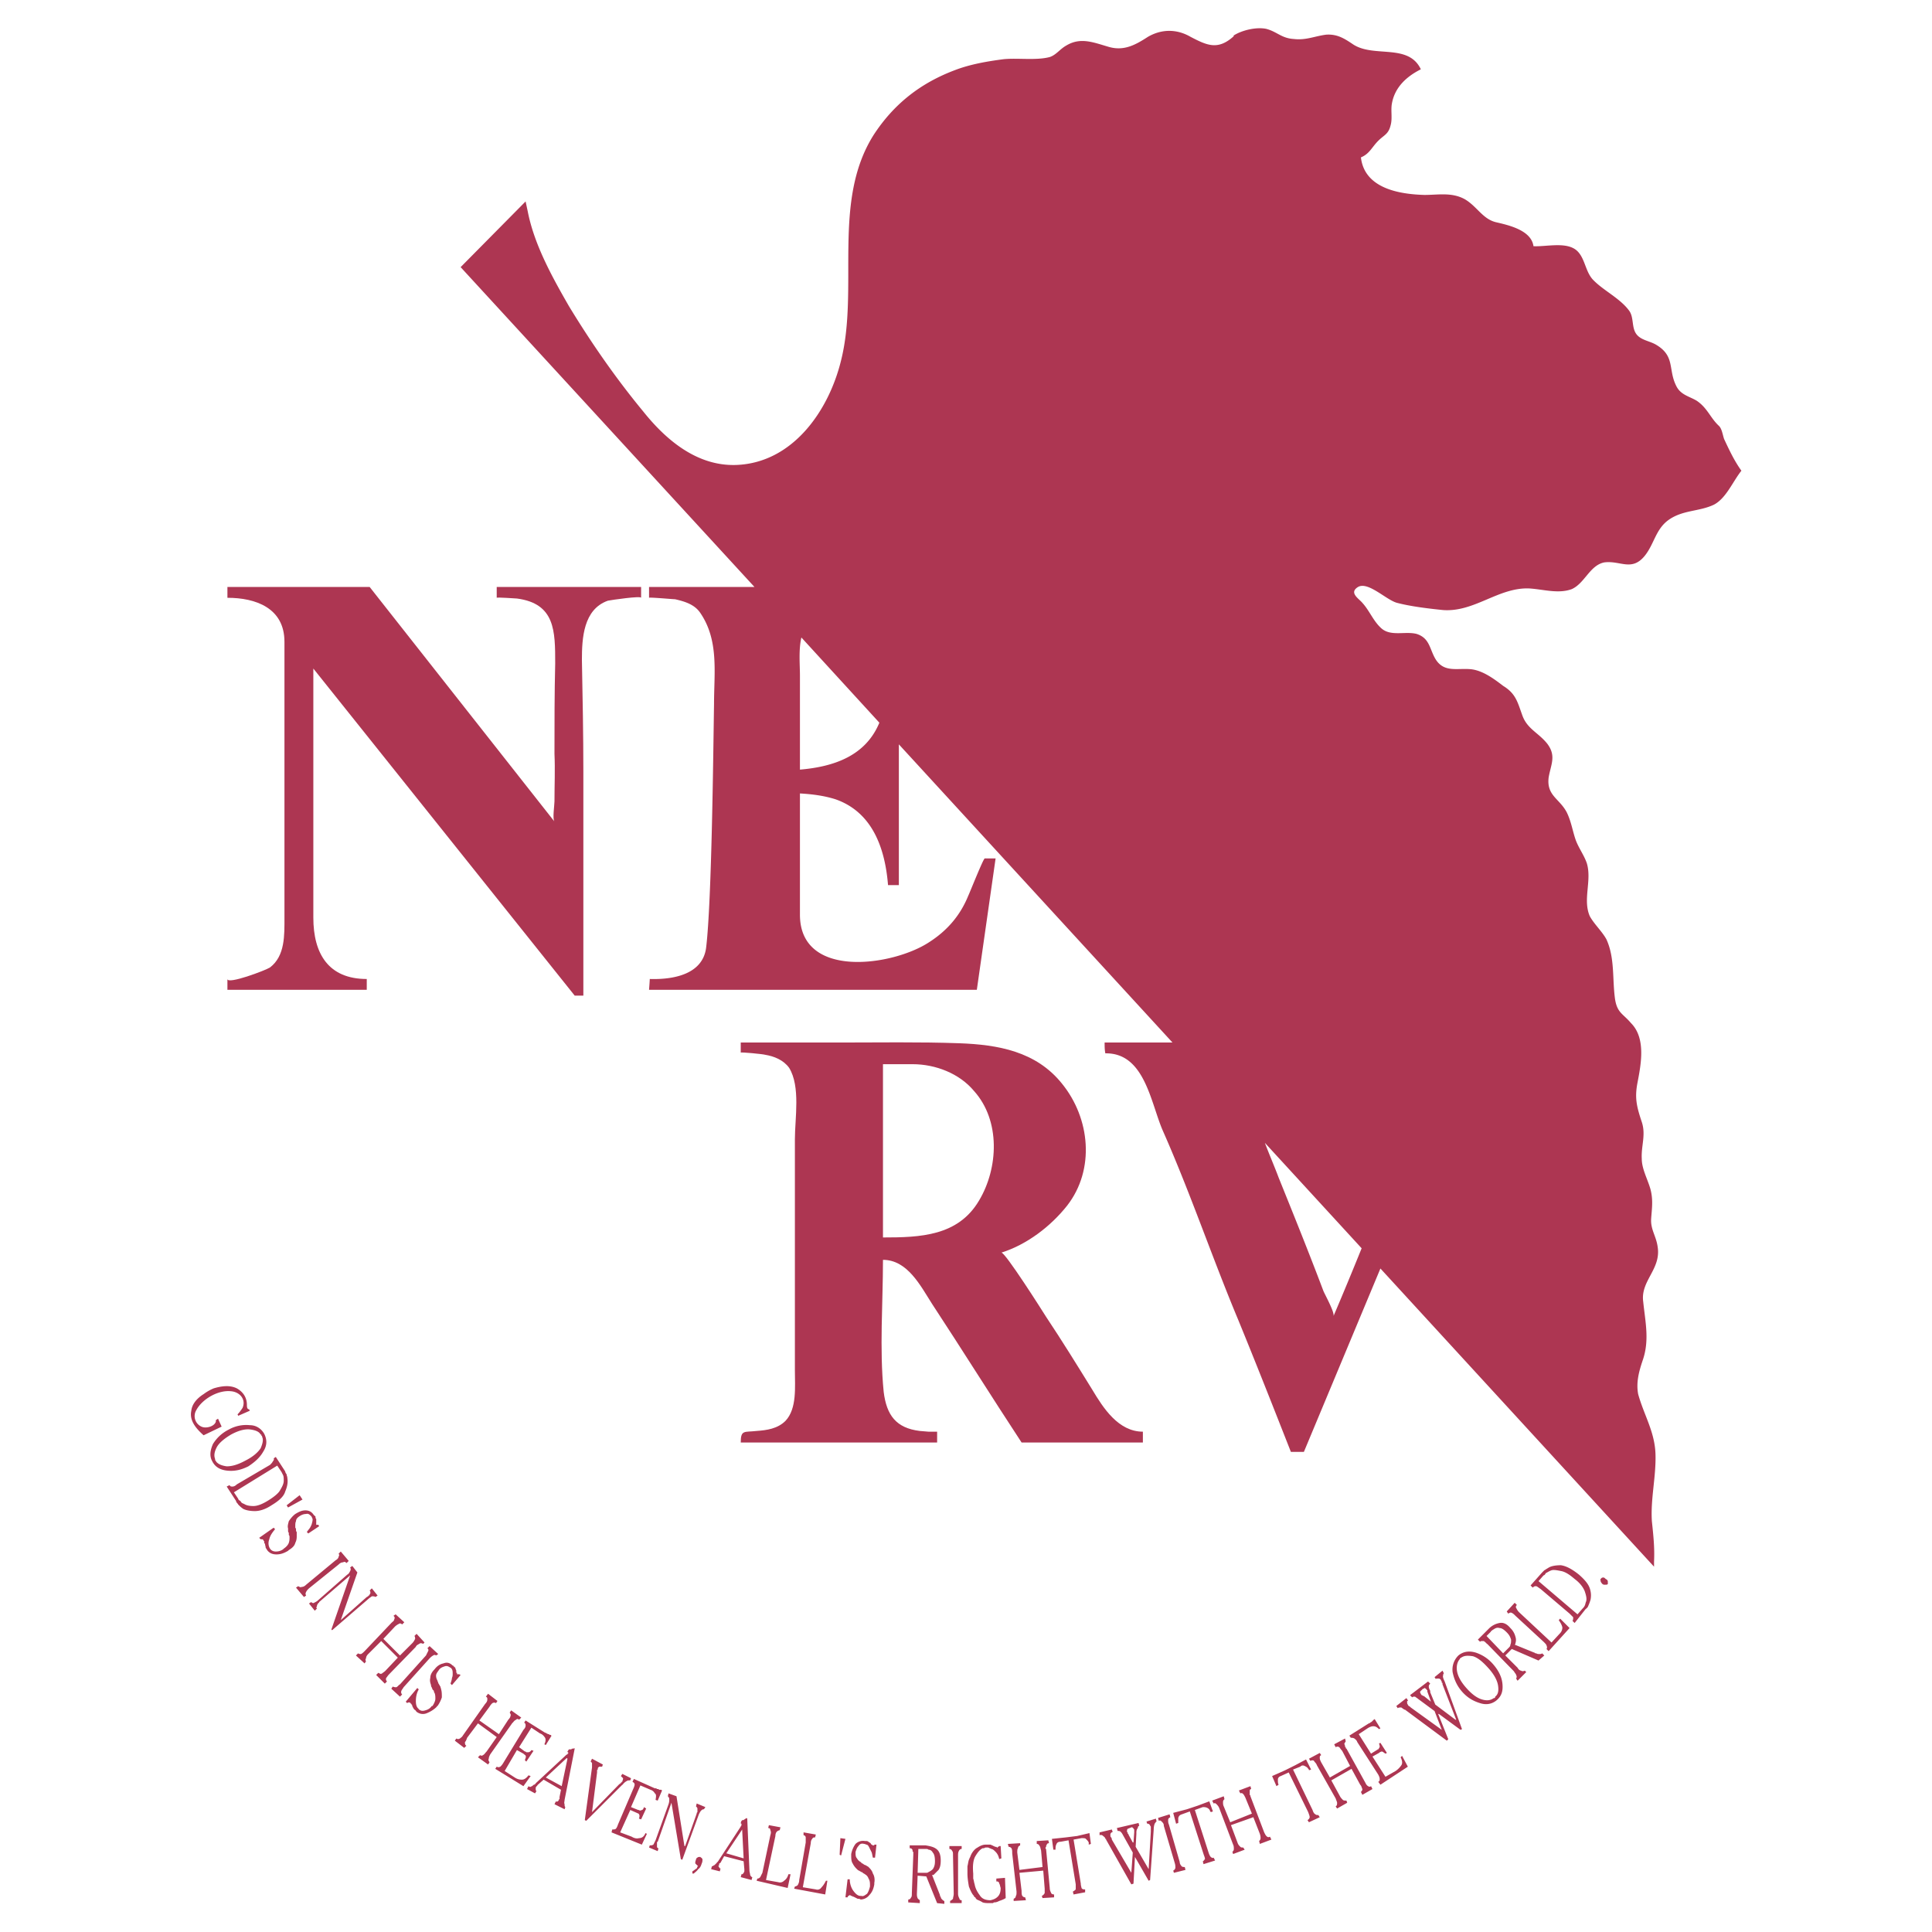 <svg xmlns="http://www.w3.org/2000/svg" width="2500" height="2500" viewBox="0 0 192.672 192.672"><path fill="#fff" d="M0 0h192.672v192.672H0z"/><g fill="#ad3652"><path d="M36.576 98.712H22.68v-1.08c0 .576 3.816-.864 4.248-1.152 1.512-1.152 1.44-3.24 1.44-4.968V72.288v-8.28c0-3.384-2.88-4.392-5.688-4.392v-1.08h14.184s18.144 23.04 18.432 23.4c-.216-.216 0-1.656 0-2.016 0-1.584.072-3.168 0-4.752 0-3.024 0-6.048.072-9 0-3.24 0-5.976-3.816-6.48-.072 0-2.016-.144-2.016-.072v-1.08h14.4v1.08c0-.216-2.952.216-3.312.288-2.448.864-2.592 3.744-2.592 5.904.072 3.744.144 7.416.144 11.16v22.32h-.864L31.248 66.672v24.84c0 3.6 1.512 6.12 5.328 6.12v1.08zM79.272 136.656v-.576-8.496-13.968c0-2.088.576-5.256-.576-7.128-.576-.792-1.512-1.152-2.376-1.296-.216-.072-2.448-.288-2.448-.216v-1.008h9.72c4.032 0 8.064-.072 12.096.072 3.816.144 7.632.792 10.224 4.032 2.808 3.456 3.312 8.568.504 12.168-1.656 2.088-4.032 3.888-6.552 4.68.36-.072 4.104 5.832 4.464 6.408 1.584 2.376 3.096 4.824 4.608 7.272 1.08 1.8 2.592 4.176 5.04 4.176v1.08H101.88c-3.024-4.608-5.904-9.216-8.928-13.824-1.152-1.8-2.448-4.392-4.896-4.392 0 4.32-.36 8.856.072 13.176.288 2.304 1.224 3.6 3.6 3.888l.864.072h.864v1.08H73.872c0-1.296.36-1.008 1.584-1.152 1.008-.072 2.088-.216 2.88-1.008 1.152-1.224.936-3.384.936-5.04zm8.784-30.528v17.28c3.744 0 7.488-.144 9.576-3.672 1.944-3.24 2.16-7.992-.504-10.944-1.44-1.728-3.816-2.664-6.12-2.664h-2.952z"/><path d="M171.936 43.776c-.144-.432-.216-1.008-.504-1.296-.864-.792-1.152-1.8-2.232-2.52-.72-.432-1.584-.576-2.016-1.44-.864-1.656-.072-3.024-2.088-4.176-.648-.36-1.512-.432-1.944-1.08s-.216-1.584-.648-2.232c-.864-1.224-2.52-2.016-3.528-3.024-.864-.792-.864-2.16-1.656-2.952-1.008-1.008-3.096-.432-4.392-.504-.216-1.584-2.448-2.088-3.672-2.376-1.368-.288-1.944-1.584-3.168-2.304-1.296-.72-2.664-.432-4.032-.432-2.52-.072-5.976-.648-6.336-3.744.864-.36 1.08-1.008 1.728-1.656.576-.576 1.008-.648 1.224-1.512.216-.72 0-1.512.144-2.232.288-1.584 1.44-2.664 2.88-3.384-1.224-2.592-4.608-1.152-6.696-2.448-.864-.576-1.584-1.08-2.736-1.008-1.152.144-2.016.576-3.24.432-1.224-.072-1.656-.72-2.736-1.008-1.008-.216-2.448.144-3.24.648-.072 0 0 .072 0 .072-1.584 1.44-2.664.936-4.32.072-1.368-.792-2.88-.792-4.248 0-1.224.792-2.376 1.44-3.888 1.008-1.512-.432-2.808-1.008-4.248-.144-.648.36-1.008.936-1.656 1.152-1.368.36-3.168.072-4.608.216-1.656.216-3.312.504-4.824 1.08-3.456 1.296-6.12 3.384-8.136 6.48-4.176 6.624-1.44 15.264-3.24 22.464-1.224 5.04-4.824 10.224-10.44 10.44-3.888.144-6.984-2.448-9.288-5.328-2.736-3.312-5.184-6.84-7.416-10.512-1.656-2.88-3.456-6.12-4.104-9.432l-.216-1.008-6.48 6.552L75.24 58.536H64.728v1.08c0-.072 2.376.144 2.592.144.936.216 1.944.504 2.52 1.368 1.872 2.736 1.368 5.976 1.368 9.072-.072 4.248-.216 19.656-.792 24.336-.36 2.664-3.312 3.168-5.616 3.096 0 .144-.072 1.08-.072 1.08h32.688l1.872-13.104h-1.08c-.144 0-1.512 3.456-1.656 3.744-.792 1.944-2.088 3.456-3.888 4.608-3.6 2.376-12.888 3.744-12.888-2.736V79.128c1.224.072 2.376.216 3.528.576 3.744 1.296 4.968 4.968 5.256 8.568h1.08v-14.04l27.288 29.736h-6.768c0 .36 0 .72.072 1.08 3.96-.072 4.536 5.04 5.76 7.776 2.736 6.192 4.896 12.6 7.488 18.792 1.8 4.392 3.528 8.784 5.256 13.176h1.296l7.632-18.288 27.288 29.736v-.504c.072-1.368-.072-2.664-.216-4.032-.144-2.232.432-4.464.36-6.696-.072-2.232-1.152-3.888-1.728-5.976-.216-1.152.072-2.232.432-3.312.72-2.016.288-3.816.072-5.904-.288-2.088 1.8-3.24 1.44-5.472-.144-1.08-.72-1.728-.648-2.808.072-1.008.216-1.872-.072-2.952-.288-1.008-.864-2.016-.864-3.024-.072-1.296.432-2.376 0-3.672-.504-1.512-.72-2.376-.432-3.888.36-1.872.864-4.464-.648-5.976-.792-.936-1.368-1.008-1.584-2.376-.144-1.008-.144-2.016-.216-3.024-.072-1.008-.216-2.016-.648-2.952-.432-.792-1.224-1.512-1.656-2.304-.72-1.656.216-3.528-.288-5.256-.288-.864-.864-1.584-1.152-2.448-.288-.864-.432-1.8-.864-2.664-.72-1.368-2.016-1.656-1.8-3.456.216-1.296.792-2.16-.144-3.384-.864-1.08-1.944-1.44-2.448-2.736-.504-1.368-.648-2.232-1.944-3.024-.936-.72-2.016-1.512-3.168-1.656-1.368-.144-2.664.36-3.528-.936-.648-1.008-.576-2.16-1.944-2.592-1.152-.288-2.592.288-3.528-.576-.792-.72-1.152-1.728-1.872-2.52-.36-.432-1.368-1.008-.432-1.584 1.008-.576 2.808 1.296 3.888 1.584 1.368.36 3.168.576 4.608.72 3.096.216 5.472-2.232 8.496-2.16 1.44.072 2.952.576 4.32.072 1.296-.576 1.8-2.376 3.24-2.664 1.584-.216 2.736.936 4.032-.648.936-1.152 1.08-2.592 2.304-3.528 1.44-1.08 3.096-.864 4.608-1.584 1.224-.648 1.872-2.304 2.736-3.384-.72-1.008-1.224-2.088-1.728-3.168zm-92.16 32.976V74.88v-7.488c0-1.08-.144-2.592.144-3.816l7.776 8.496c-1.368 3.312-4.536 4.392-7.92 4.68zm56.016 47.736a388.457 388.457 0 0 1-2.808 6.768c.144-.36-.864-2.16-1.008-2.52-1.44-3.816-2.952-7.56-4.464-11.304-.432-1.152-.936-2.304-1.368-3.456l9.648 10.512zM23.76 141.192l-.072-.144c.216-.216.36-.432.504-.648.36-.864-.288-1.584-1.152-1.656-1.296-.144-2.88.792-3.456 1.872a1.15 1.15 0 0 0 .504 1.656c.432.216 1.296 0 1.44-.504v-.072-.072l.216-.144.36.792-1.8.864c-.72-.648-1.44-1.44-1.224-2.448.072-.72.648-1.296 1.224-1.656a4.59 4.59 0 0 1 1.008-.576c.72-.216 1.584-.36 2.304 0 .648.36 1.008.936 1.008 1.656 0 .144 0 .432.216.432l.072.144-1.152.504zM26.064 143.136s0 .072.072.072v.072c.144.288.072.648-.144 1.152-.288.432-.792.864-1.512 1.224-.792.432-1.368.576-1.872.576-.504-.072-.864-.216-1.08-.504v-.072c-.072 0-.072 0-.072-.072v-.072c-.144-.36-.072-.72.144-1.152.216-.432.72-.864 1.44-1.296.792-.432 1.44-.576 1.944-.504s.864.216 1.008.504h.072v.072zm.288-.144c-.288-.504-.792-.864-1.44-.864a3.545 3.545 0 0 0-2.088.432c-.72.36-1.224.864-1.584 1.44-.288.648-.36 1.224-.072 1.728.288.576.792.864 1.512.936.72.072 1.368-.072 2.088-.432.648-.432 1.152-.864 1.512-1.512.36-.576.36-1.152.072-1.728zM23.328 148.824l4.32-2.664.432.648.144.288c.072.144.072.36.072.576 0 .288-.144.576-.36.936-.144.288-.576.648-1.152 1.008s-1.08.576-1.512.576c-.432 0-.72-.072-.936-.216-.216-.072-.288-.144-.36-.288-.144-.072-.216-.144-.216-.216l-.432-.648zm4.176-3.528l-.216.144c.072.072 0 .216-.072.288-.072.144-.144.216-.288.36l-3.312 1.944c-.144.144-.288.216-.432.216s-.216 0-.288-.144l-.288.144.936 1.44c0 .144.144.216.216.36.144.144.288.288.504.432.288.144.72.216 1.152.216.432 0 1.008-.144 1.656-.576.72-.432 1.224-.864 1.368-1.368.216-.504.288-.936.216-1.368 0-.144-.072-.216-.072-.36a.546.546 0 0 1-.144-.288l-.936-1.44zM28.728 150.336l-.144-.216 1.296-1.008.288.432zM30.744 152.928l-.144-.144c.144-.216.288-.36.36-.504.072-.144.144-.288.144-.36.072-.216.072-.36.072-.432-.072-.144-.072-.216-.144-.288-.144-.144-.288-.288-.504-.216-.216 0-.432.072-.648.216-.216.144-.36.288-.36.504-.072.144-.072.288-.072.504v.144c.072.072.072.144.072.216 0 .072 0 .144.072.216v.36c0 .216 0 .432-.144.72-.072.288-.288.504-.648.72l-.072.072c-.36.216-.72.36-1.152.36s-.72-.144-.936-.432c0 0-.072-.144-.144-.216 0-.144-.072-.288-.072-.432-.072 0-.072-.072-.072-.072v-.072-.072l-.072-.072v-.072c-.072 0-.072-.072-.144-.072h-.144l-.144-.144 1.44-1.008.144.144c-.288.36-.504.648-.576 1.008-.144.36-.072.72.072.936.144.216.36.288.576.288.288 0 .504-.072.72-.216l.072-.072c.216-.144.432-.36.504-.576.072-.216.072-.36.072-.576 0-.072 0-.144-.072-.216v-.216c-.072-.072-.072-.144-.072-.216v-.216c-.072-.216 0-.432.072-.72.144-.216.36-.504.648-.72.36-.216.648-.36 1.008-.36s.648.144.864.504c.072 0 .072 0 .072.072 0 0 .072 0 .072.072s0 .144.072.216v.576H31.752l.072.144-1.08.72zM34.56 155.88c-.144-.144-.216-.144-.36-.072-.144 0-.288.072-.432.216l-2.952 2.376c-.144.144-.216.216-.288.36-.072.144-.072.216 0 .36l-.216.144-.792-.936.216-.144c.144.072.216.144.36.072.144 0 .288-.072.432-.216l2.952-2.448c.144-.072.288-.216.288-.36a.219.219 0 0 0 0-.288l.216-.216.792.936-.216.216zM31.032 159.768c.072.072.216.144.288.072.144-.072.288-.144.36-.216l2.952-2.592c.144-.072.216-.216.288-.36.072-.144.072-.216 0-.36l.216-.144.504.648-1.656 4.752 2.592-2.304c.072 0 .072-.072.144-.072 0 0 0-.072.072-.072.072-.072.072-.144.144-.216 0-.144 0-.216-.072-.288l.216-.216.576.72-.216.144c-.072-.072-.216-.072-.36-.072-.072.072-.216.144-.288.216l-3.672 3.168-.072-.072 1.872-5.4-3.096 2.664c0 .072 0 .072-.072.072 0 .072-.072.072-.072.144-.072.072-.072.144-.072.216-.072.072-.072.144 0 .216l-.216.216-.576-.72.216-.144zM40.104 162c-.072-.072-.216-.144-.288-.072a1.506 1.506 0 0 0-.432.288l-1.152 1.224 1.656 1.656 1.224-1.224c.144-.144.216-.288.288-.432 0-.072 0-.216-.072-.288l.216-.216.792.864-.144.144c-.072-.072-.216-.072-.288-.072-.072.072-.144.072-.216.144-.072 0-.072.072-.144.072 0 .072-.072.072-.072.144l-2.664 2.736c-.144.144-.216.288-.288.36-.072.144 0 .288.072.36l-.216.216-.864-.864.216-.216c.144.072.216.144.36.072.072-.072.216-.144.36-.288l1.224-1.296-1.656-1.656-1.296 1.296c-.144.144-.216.288-.216.432a.219.219 0 0 0 0 .288l-.144.216-.864-.792.216-.216c.072.072.216.072.288.072.144-.072.216-.144.36-.288l2.664-2.808c.144-.144.288-.216.288-.36.072-.144.072-.216-.072-.36l.216-.144.864.792-.216.216zM43.488 165.096a.219.219 0 0 0-.288 0c-.144.072-.288.216-.36.288l-2.592 2.88c-.072.144-.216.288-.216.36-.072.144 0 .288.072.36l-.216.216-.864-.792.144-.216c.144.072.288.072.36.072.144-.072.216-.216.36-.288l2.592-2.88.216-.432c.072-.144 0-.216-.072-.288l.216-.216.864.792-.216.144zM45.072 168.048l-.144-.144c.072-.216.144-.432.144-.576.072-.144.072-.288.072-.36 0-.216 0-.36-.072-.504-.072-.072-.072-.144-.144-.144-.216-.144-.36-.216-.576-.144-.216.072-.432.144-.576.36s-.288.36-.288.576c0 .216.072.36.144.504 0 .072.072.144.072.216 0 .072.072.072.072.144.072.072.072.144.144.216 0 .072.072.216.072.288.072.216.072.504.072.792a3.206 3.206 0 0 1-.432.864s-.072 0-.072.072c-.288.288-.648.504-1.008.648s-.72.072-1.008-.144c-.072-.072-.072-.144-.216-.216-.072-.072-.144-.216-.216-.36v-.072l-.072-.072c0-.072 0-.072-.072-.072v-.072h-.072v-.072h-.144s-.072 0-.144.072l-.144-.144 1.152-1.368.144.144c-.216.36-.288.792-.288 1.152 0 .36.072.648.288.792v.072h.072c.144.144.36.144.576.072.288-.072.504-.216.648-.432h.072c.144-.216.288-.504.288-.72s0-.36-.072-.576c-.072-.072-.072-.144-.072-.216l-.144-.144c0-.072-.072-.144-.072-.216-.072-.072-.072-.144-.072-.216-.072-.216-.144-.432-.072-.72 0-.288.144-.576.432-.864.216-.288.504-.504.864-.576.36-.144.648-.072.936.216.072 0 .072 0 .072.072.072 0 .072 0 .072.072.072 0 .144.072.144.216.072.072.072.144.072.288v.072h.072v.144H45.792l.144.072-.864 1.008zM49.464 169.848c-.144-.072-.216-.072-.36 0a1.57 1.57 0 0 0-.288.36l-1.008 1.368 1.944 1.368.936-1.44c.144-.144.216-.288.216-.36.072-.144 0-.216-.072-.36l.144-.216 1.008.72-.216.216c-.072-.072-.144-.072-.216-.072a1.036 1.036 0 0 1-.216.144l-.144.144c0 .072-.072.072-.072.072l-2.232 3.168c-.072.144-.144.288-.144.432-.072.144 0 .216.072.36l-.144.216-1.008-.72.216-.216a.219.219 0 0 0 .288 0c.144-.072.216-.216.36-.36l1.008-1.44-1.872-1.368-1.08 1.44c-.072.216-.144.36-.216.432 0 .144 0 .288.144.36l-.216.216-.936-.72.144-.216c.144.072.216.072.36 0 .072-.072.216-.144.288-.288l2.232-3.168c.144-.144.216-.288.216-.432 0-.144 0-.216-.144-.288l.216-.288.936.72-.144.216zM54.36 172.8c.072 0 .072 0 .144.072 0 0 .072 0 .144.072h.072c.072 0 .072.072.072.072h.144c0 .072.072.072.072.072l-.576.936-.144-.072c.144-.288.144-.504.072-.648-.144-.216-.288-.36-.504-.432l-.864-.576-1.224 1.944.576.432h.072l.072.072h.216c.072 0 .216-.072.288-.216l.216.072-.72 1.08-.144-.144c.072-.216.144-.36.072-.432 0-.072-.072-.072-.216-.216l-.648-.36-1.224 2.088 1.008.648c.216.144.432.216.72.216.216 0 .432-.144.648-.432l.216.072-.72 1.008-2.808-1.728.144-.216c.144.072.216.072.36 0a1.57 1.57 0 0 0 .288-.36l2.016-3.312c.144-.144.216-.288.216-.432 0-.072 0-.216-.144-.288l.144-.216 1.944 1.224zM56.016 178.128l-1.584-.864 2.088-1.944.072.072-.576 2.736zm1.296-3.744l-.072-.072c0 .072 0 .072-.072.072h-.144c0 .072-.072.072-.144.072h-.144l-.144.216c0 .072 0 .072.072.072v.144c-.072 0-.072 0-.072.072 0 0-.072 0-.144.072l-3.024 2.808c0 .072-.072.072-.144.144 0 0-.072 0-.144.072 0 .072-.144.072-.216.144-.072 0-.144 0-.216-.072l-.144.288.792.432.144-.216c-.072-.072-.072-.144-.072-.216v-.144s0-.072.072-.072v-.072c.072 0 .072-.072.144-.144l.576-.504 1.728 1.008-.144.72V179.424s-.072 0-.072.072-.072.072-.072.144c-.072 0-.144.072-.216 0l-.144.288 1.008.504.072-.216c-.072-.072-.072-.144-.072-.288-.072-.144 0-.288 0-.432l1.008-5.112zM60.12 175.968l-.072.216h-.288c-.072.072-.144.072-.144.216v.072c-.072 0-.072.072-.072.072V176.76l-.504 3.96 2.736-2.808c.072 0 .072 0 .072-.072h.072v-.072c.072 0 .072 0 .072-.072h.072v-.072a.544.544 0 0 0 .072-.288l-.144-.144-.072-.072.144-.216.864.432-.072.216c-.144 0-.288 0-.36.072-.144.072-.216.144-.36.288 0 0 0 .072-.072.072l-3.6 3.6-.144-.072.72-5.256v-.072-.144-.216c-.072-.072-.072-.144-.144-.144l.144-.288 1.08.576zM65.304 178.344h.144c.072.072.072.072.144.072h.072l.072.072h.144c.072 0 .072 0 .144.072l-.432 1.008-.216-.072c.072-.36.072-.576-.072-.648a.737.737 0 0 0-.432-.36l-1.008-.432-.936 2.16.72.288h.072c.072.072.144.072.288 0 .072 0 .144-.072.216-.288l.216.144-.504 1.08-.216-.072c.072-.216.072-.36 0-.432 0-.072-.072-.072-.216-.144l-.648-.288-1.008 2.232 1.152.432c.216.144.504.216.72.144.288 0 .504-.144.648-.504l.144.072-.504 1.08-3.024-1.224.072-.288c.144 0 .288 0 .36-.072.072-.072.144-.216.216-.432l1.512-3.528c.072-.144.144-.36.144-.432 0-.144-.072-.216-.216-.288l.144-.288 2.088.936zM64.8 184.032h.072c.072 0 .144 0 .288-.072l.216-.432 1.296-3.6c.072-.216.072-.36.072-.504 0-.144-.072-.216-.144-.288l.072-.288.792.288.792 4.968h.072l1.152-3.24v-.072c.072-.072.072-.072.072-.144v-.288c0-.072-.072-.144-.144-.216l.072-.288.864.36-.144.216c-.144 0-.216.072-.288.144-.072.072-.144.216-.216.36l-1.656 4.536-.144-.072-.936-5.616-1.368 3.888s-.072 0-.072.072V184.176c0 .072.072.144.144.144l-.072.288-.864-.36.072-.216zM69.048 186.84v-.216c.144-.072.288-.216.432-.288.072-.144.072-.216.144-.288h-.072l-.216-.216c0-.072 0-.216.072-.36v-.072c.072-.072.072-.144.144-.144.072-.072.144-.072.288-.072l.072.072c.072 0 .072.072.144.144 0 .144 0 .288-.072.432-.072.216-.144.432-.36.576-.144.216-.288.288-.432.432h-.072-.072zM74.16 185.328l-1.728-.504 1.584-2.376v.072l.144 2.808zm.36-3.96l-.072-.072-.072.072c-.072 0-.072.072-.144.072l-.072.072h-.144c0 .072-.072.072-.072.072l-.072.216c0 .072.072.072.072.072v.144c0 .072-.072.072-.072.144l-2.304 3.528s-.072 0-.072.072l-.144.144c-.072.072-.144.144-.216.144-.072.072-.072.072-.144.072l-.072.288.864.216.072-.288a.155.155 0 0 1-.144-.144s-.072-.072-.072-.144h.072v-.072-.072c0-.072.072-.072.144-.144l.36-.648 1.944.504.072.792V186.624c-.072.144-.072.216-.144.216 0 .072-.072.072-.144.072l-.072.288 1.08.288.072-.288c-.072 0-.144-.072-.216-.216 0-.144-.072-.288-.072-.504l-.216-5.112zM77.76 182.52a.546.546 0 0 0-.288.144c-.072.072-.144.216-.144.432l-.936 4.392 1.224.216a.56.56 0 0 0 .576-.144c.216-.144.36-.36.432-.648h.216l-.288 1.368-3.096-.72.072-.216c.144 0 .216-.072.288-.144l.216-.432.792-3.744c.072-.216.072-.36 0-.504 0-.144-.072-.216-.216-.216l.072-.288 1.152.216-.072.288zM81.288 183.24c-.144 0-.216 0-.288.144-.072.072-.144.216-.144.432l-.792 4.392 1.296.216c.216.072.432 0 .576-.216.144-.144.288-.36.432-.648h.144l-.216 1.368-3.096-.576.072-.216a.546.546 0 0 0 .288-.144c.072-.144.144-.288.144-.504l.648-3.744v-.504c0-.072-.072-.216-.216-.216v-.288l1.224.216-.072.288zM83.88 185.04l-.144-.072.072-1.656.504.072zM87.264 185.256h-.216c-.072-.288-.072-.432-.144-.576l-.216-.432c-.072-.144-.144-.288-.288-.288-.144-.072-.216-.072-.216-.072-.288-.072-.432 0-.576.216-.144.144-.216.36-.288.576 0 .288 0 .504.144.648a.868.868 0 0 0 .36.36l.144.144c.072 0 .144.072.144.072.072.072.144.072.288.144.072.072.144.072.216.144.144.144.36.36.432.648.144.216.216.576.144.936v.144c-.072.432-.216.792-.504 1.08a1.125 1.125 0 0 1-.864.432c-.072-.072-.216-.072-.288-.072l-.432-.216h-.072l-.072-.072h-.072c-.072 0-.072-.072-.072-.072h-.072c-.072 0-.072.072-.144.072 0 0-.072.072-.072.144h-.216l.216-1.8h.216c0 .432.144.864.36 1.152.216.288.432.504.72.504h.072c.216.072.36-.072.576-.216.144-.216.216-.432.288-.72v-.072c0-.288 0-.504-.144-.72a.737.737 0 0 0-.36-.432c-.072-.072-.144-.072-.216-.144-.072-.072-.072-.072-.144-.072-.072-.072-.144-.072-.216-.144-.072 0-.144-.072-.216-.144a1.988 1.988 0 0 1-.432-.576c-.144-.216-.144-.504-.144-.936.072-.36.216-.72.432-1.008.216-.216.576-.36.936-.288h.144c.144 0 .216.072.288.144.072 0 .144.072.216.216h.072s0 .072.072.072h.072c.072 0 .072 0 .072-.072H87.408l-.144 1.296zM91.512 186.768l.072-2.376H92.376c.072 0 .144 0 .216.072.216 0 .36.144.432.288.144.144.216.432.216.864 0 .36-.072.576-.216.792a1.506 1.506 0 0 1-.432.288c-.072.072-.144.072-.288.072H91.512zm-.792-2.736v.288c.072 0 .144 0 .216.072 0 0 .072.072.072.144v.072s0 .072.072.072v.288l-.144 3.816c0 .216 0 .36-.072.432-.072.144-.144.216-.288.216v.288l1.152.072v-.288c-.072-.072-.216-.144-.216-.216-.072-.144-.072-.288-.072-.432l.072-1.8.864.072 1.08 2.664.72.072v-.288c-.072 0-.144-.072-.216-.144-.072-.072-.144-.144-.144-.288-.072 0-.072-.072-.072-.072V189l-.792-2.016h.144l.504-.504c.144-.216.216-.504.216-.936 0-.576-.144-.936-.432-1.152s-.648-.288-1.08-.36H90.72zM95.904 184.392c-.144 0-.216.072-.288.216s-.072.288-.072.432v3.816c0 .216.072.36.144.504 0 .072.072.144.216.144v.288h-1.152v-.216a.994.994 0 0 0 .288-.216c0-.144.072-.288.072-.504l-.072-3.816c0-.216 0-.36-.072-.432-.072-.144-.144-.216-.288-.216v-.288h1.224v.288zM99.864 185.328l-.216.072c-.072-.36-.216-.576-.36-.72s-.288-.288-.432-.288c-.072-.072-.216-.072-.288-.144h-.216c-.072 0-.144 0-.216.072h-.144c-.288.144-.504.432-.72.792-.216.36-.288.936-.216 1.728v.504c.072.216.072.36.144.576.072.432.288.792.504 1.08.216.36.576.504 1.08.504.288-.072.504-.144.72-.36.216-.216.288-.504.288-.864-.072-.216-.072-.36-.144-.432 0-.144-.072-.144-.144-.216h-.072-.072v-.288l.864-.072.072 2.016c-.216.144-.432.216-.648.288-.144.072-.288.144-.504.144-.072 0-.072.072-.144.072h-.216c-.36 0-.576 0-.792-.072-.216-.144-.432-.216-.576-.288-.072-.072-.144-.144-.144-.216a.155.155 0 0 1-.144-.144c-.216-.216-.36-.576-.504-.936-.072-.432-.144-.864-.144-1.296v-.72c.072-.288.072-.432.144-.648.072-.144.072-.216.144-.288 0-.144.072-.144.072-.216.144-.288.36-.576.648-.72.216-.144.504-.288.792-.288h.504c.144.072.216.072.288.144h.072l.072.072h.072c.072 0 .072 0 .144.072h.072v-.072h.072l.072-.072h.144l.072 1.224zM101.736 184.032c-.144.072-.216.144-.216.288-.072.072-.072.288-.072.432l.216 1.728 2.304-.288-.144-1.656c-.072-.216-.072-.36-.144-.432-.072-.144-.144-.216-.288-.216v-.288l1.152-.072.072.288c-.144 0-.216.072-.216.144-.072.072-.072.144-.072.216-.072.072-.072.144-.072.144a.223.223 0 0 1 .072.144l.36 3.816c0 .216.072.36.144.504 0 .072.144.144.288.144v.288l-1.152.072-.072-.216a.562.562 0 0 0 .288-.288v-.432l-.144-1.8-2.376.216.216 1.8c0 .216 0 .36.072.504.072.072.144.144.288.144l.072.288-1.224.072v-.216c.144-.072.216-.144.216-.288.072-.072.072-.216.072-.432l-.432-3.816c0-.216 0-.36-.072-.504-.072-.072-.144-.144-.288-.144l-.072-.288 1.224-.072v.216zM104.904 183.384l1.368-.144 1.152-.144 1.224-.288.144 1.08-.216.072V183.744c-.072-.144-.144-.216-.288-.36-.072-.072-.216-.072-.432-.072l-.792.144.72 4.392c0 .216.072.36.072.432.072.144.216.144.36.144v.288l-1.152.216-.072-.288a.994.994 0 0 0 .288-.216v-.504l-.72-4.392-.792.144c-.216 0-.36.072-.432.288-.072.144-.072.288-.072.504h-.216l-.144-1.08zM113.04 183.744h-.072l-.432-.792v-.072h-.072v-.144c-.072 0-.072-.072-.072-.072 0-.144 0-.216.072-.288.072 0 .144-.072.216-.072l.144-.072h.072s.072 0 .072.072c.072 0 .072.072.144.144v.288l-.072 1.008zm2.232-2.376l-.936.288.072.216c.072 0 .144 0 .216.072.072.072.072.144.144.216v.504l-.216 3.744-1.296-2.232.072-1.296v-.072-.072c0-.216.072-.36.144-.432 0-.144.072-.216.144-.216l-.072-.288-2.16.504.072.288c.072 0 .216 0 .288.072a.994.994 0 0 1 .216.288l1.008 1.8-.144 2.016-1.944-3.312c0-.144-.072-.216-.072-.216-.072-.072-.072-.144-.072-.144v-.216c.072-.072.072-.144.144-.144 0 0 .072 0 .072-.072l-.072-.216-1.224.288v.288c.144-.072.288 0 .36.072.072.072.216.144.216.288h.072v.072l2.52 4.464.216-.072.144-2.664 1.368 2.376.144-.072.36-5.04c0-.288.072-.576.144-.648.072-.072.072-.144.144-.144l-.072-.288zM116.712 181.224c-.144.072-.216.144-.216.288s0 .288.072.432l1.08 3.744a.55.55 0 0 0 .144.36c.072.144.216.144.36.144l.072.288-1.152.288-.072-.216c.144-.072.216-.216.216-.288 0-.144 0-.288-.072-.504l-1.08-3.672c0-.216-.072-.288-.216-.432-.072-.072-.144-.144-.288-.072l-.072-.288 1.152-.36.072.288zM117 180.792l1.368-.36 1.08-.36 1.152-.432.36 1.008-.216.072s0-.072-.072-.072v-.072a.562.562 0 0 0-.288-.288c-.144-.072-.288-.072-.432-.072l-.792.288 1.368 4.248c.072.216.144.36.216.432.072.072.216.144.288.072l.144.288-1.152.36-.072-.288c.072 0 .144-.144.216-.216 0-.144-.072-.288-.144-.504l-1.368-4.248-.792.288c-.216.072-.288.144-.36.36v.504l-.216.072-.288-1.08zM122.112 179.424c-.072.072-.144.144-.144.288s0 .288.072.432l.648 1.584 2.16-.864-.648-1.584c-.072-.144-.144-.288-.216-.36-.072-.072-.144-.144-.288-.072l-.144-.288 1.152-.432.072.288a.155.155 0 0 0-.144.144V178.992c.072.072.072.072.072.144l1.368 3.6c.072.144.144.288.216.36.144.144.216.144.36.072l.144.288-1.152.432-.072-.288c.072-.072.144-.144.144-.288 0-.072 0-.216-.072-.432l-.648-1.656-2.232.792.648 1.728c.072.216.144.288.288.432.072.072.144.072.288.072l.144.216-1.152.432-.072-.216c.072-.072.144-.144.144-.288s0-.288-.072-.432l-1.368-3.6c-.072-.216-.216-.36-.288-.432-.072-.072-.144-.144-.288-.072l-.144-.288 1.152-.432.072.288zM126.864 177.12l1.296-.576 1.008-.504 1.08-.576.504 1.008-.216.072v-.072l-.072-.072c-.072-.144-.216-.216-.36-.288-.144-.072-.288-.072-.432.072l-.72.288 1.944 4.032c.072.216.144.36.288.432.072.072.144.072.288.072l.144.216-1.08.504-.144-.216c.144-.072.216-.216.216-.288 0-.144-.072-.288-.144-.504l-1.944-3.96-.792.36c-.216.072-.288.216-.288.36 0 .216 0 .36.072.504l-.216.144-.432-1.008zM131.76 175.032c-.144.072-.144.144-.144.288s.072.288.144.432l.864 1.512 2.016-1.152-.792-1.512c-.144-.144-.216-.288-.288-.36-.144-.072-.216-.072-.36 0l-.144-.288 1.08-.576.072.288c-.072.072-.072.144-.144.216 0 .072.072.144.072.288 0 0 0 .072.072.072 0 .072 0 .144.072.144l1.872 3.384c.072.144.144.288.288.36a.219.219 0 0 0 .288 0l.144.288-1.008.576-.144-.288c.072-.072.144-.144.144-.288-.072-.144-.072-.288-.216-.432l-.864-1.584-2.016 1.152.864 1.584c.072.144.216.288.288.36.072.072.216.072.36.072l.072.216-1.008.576-.144-.216c.144-.072.144-.216.144-.36 0-.072-.072-.216-.144-.432l-1.872-3.312c-.072-.216-.216-.288-.288-.432-.072-.072-.216-.072-.36 0l-.144-.216 1.08-.576.144.216zM136.512 171.864s.072 0 .144-.072c0 0 .072-.072.144-.072 0-.072.072-.072.072-.072s0-.072.072-.072c0-.072.072-.072.072-.072l.072-.072.576.936-.144.072c-.216-.216-.36-.288-.576-.288-.144 0-.36.072-.576.216l-.864.576 1.224 1.944.576-.36c.072 0 .072-.072.072-.072h.072c.072-.072.072-.144.144-.216 0-.072 0-.216-.072-.36l.144-.072.648 1.008-.144.072c-.216-.144-.288-.216-.36-.216a.546.546 0 0 0-.288.144l-.648.36 1.296 2.016 1.008-.576c.216-.144.432-.36.576-.576.144-.216.072-.504-.072-.792l.144-.144.576 1.08-2.736 1.8-.216-.288c.144-.072.144-.144.144-.288s-.072-.288-.144-.432l-2.088-3.24c-.072-.216-.216-.288-.288-.36-.144-.072-.216-.072-.36-.072l-.144-.216 1.944-1.224zM142.704 169.704l-.72-.576h-.072c-.072-.072-.072-.072-.144-.072 0-.072-.072-.072-.072-.144-.072-.072-.072-.144-.072-.216l.216-.216.072-.072h.072c.072-.072.072-.072.144-.072 0 .072.072.072.144.144 0 0 0 .072.072.072v.144l.36 1.008zm1.152-3.096l-.792.648.144.216v-.072h.288c.072 0 .144.072.216.144v.072c.072.072.072.072.072.144v.072h.072v.144l1.368 3.528h-.072l-2.016-1.512-.504-1.224v-.072-.072c-.072-.144-.144-.288-.144-.432s.072-.216.144-.288l-.216-.216-1.8 1.368.216.216c.072-.072.144-.072.288-.072.072.072.216.144.288.216l1.656 1.224.72 1.872-3.096-2.232c-.072-.072-.144-.144-.216-.144 0-.072-.072-.072-.072-.144-.072-.072-.072-.144-.072-.216v-.144h.072v-.072l-.144-.216-1.008.792.144.216c.072-.072.216-.072.36-.072.072.072.216.144.288.216h.072l4.176 3.096.144-.144-1.008-2.52h.072l2.16 1.584.144-.072-1.728-4.752c-.144-.288-.216-.504-.144-.648 0-.072 0-.144.072-.144l-.144-.288zM145.656 165.384v-.072h.072c.288-.216.648-.216 1.152-.144.504.144 1.008.576 1.584 1.224.576.648.864 1.224.936 1.728.072.504 0 .864-.288 1.08v.072l-.072.072h-.072c-.288.216-.648.288-1.152.144-.504-.144-1.008-.504-1.584-1.152-.576-.648-.864-1.224-.936-1.728-.072-.504.072-.936.288-1.152v-.072h.072zm-.216-.288a1.975 1.975 0 0 0-.576 1.656c.144.72.432 1.368.936 1.944.504.576 1.08.936 1.8 1.152.648.216 1.224.072 1.656-.288.504-.432.648-.936.576-1.656-.072-.72-.432-1.368-.936-1.944a3.857 3.857 0 0 0-1.728-1.152c-.72-.216-1.296-.072-1.728.288zM149.904 164.88l-1.656-1.728.432-.432c0-.072.072-.072.144-.144s.144-.072.216-.144c.144-.072.288-.144.504-.072.216 0 .432.144.72.432s.36.504.432.72c0 .216 0 .36-.072.504 0 .144-.072.216-.144.288l-.144.144-.432.432zm-2.52-1.368l.216.216c.072-.072.144-.072.144-.072h.216s.072 0 .072.072h.072c0 .072.072.072.072.072 0 .072.072.072.072.072s0 .072.072.072l2.664 2.736c.072.144.216.288.216.36.072.144.072.216 0 .36l.144.216.864-.864-.144-.144c-.144.072-.288.072-.36 0-.144 0-.288-.144-.36-.288l-1.224-1.224.648-.648 2.664 1.152.576-.504-.216-.216c-.072.072-.144.072-.288.072-.072 0-.216 0-.288-.072h-.072c-.072 0-.072-.072-.144-.072l-1.944-.792.072-.072v-.072a.999.999 0 0 0 0-.648 1.811 1.811 0 0 0-.504-.864c-.36-.432-.72-.576-1.08-.504a2 2 0 0 0-1.08.576l-1.08 1.08zM151.272 160.056c-.072.072-.144.216-.072.288.072.144.144.288.288.432l3.24 3.024.864-.936a.818.818 0 0 0 .216-.576c-.072-.288-.216-.504-.36-.72l.144-.144.936.936-2.088 2.304-.216-.216c.072-.072.072-.216 0-.36 0-.072-.144-.216-.288-.36l-2.808-2.592c-.144-.144-.216-.216-.36-.288-.144-.072-.216 0-.36.072l-.144-.216.792-.864.216.216zM157.32 160.992l-3.888-3.312.504-.576c.072 0 .144-.072.216-.216.144-.072.36-.216.576-.288.216-.072.576 0 .936.072.432.072.864.36 1.368.792.576.432.864.864 1.008 1.224.144.432.216.72.144 1.008-.072.144-.072.288-.144.432a.994.994 0 0 1-.216.288l-.504.576zm-4.68-2.88l.216.216c.144-.144.216-.144.36-.144.144.072.216.144.432.288l2.88 2.448.36.36c0 .144 0 .288-.072.36l.216.216 1.08-1.368c.072-.072.216-.144.288-.36.072-.144.144-.36.216-.576.072-.36.072-.72-.072-1.152-.144-.432-.504-.864-1.08-1.368-.72-.576-1.296-.864-1.8-.936-.504 0-1.008.072-1.296.288-.144.072-.216.144-.36.216l-.216.216-1.152 1.296zM159.696 157.392c.072-.072.144-.072.216-.072.072 0 .144.072.216.144.144.072.216.144.216.288v.216c-.072.072-.144.072-.216.072h-.216l-.072-.072h-.072v-.072c-.072 0-.072-.072-.072-.072-.072-.072-.072-.144-.072-.216-.072-.072 0-.072 0-.144l.072-.072z"/></g></svg>